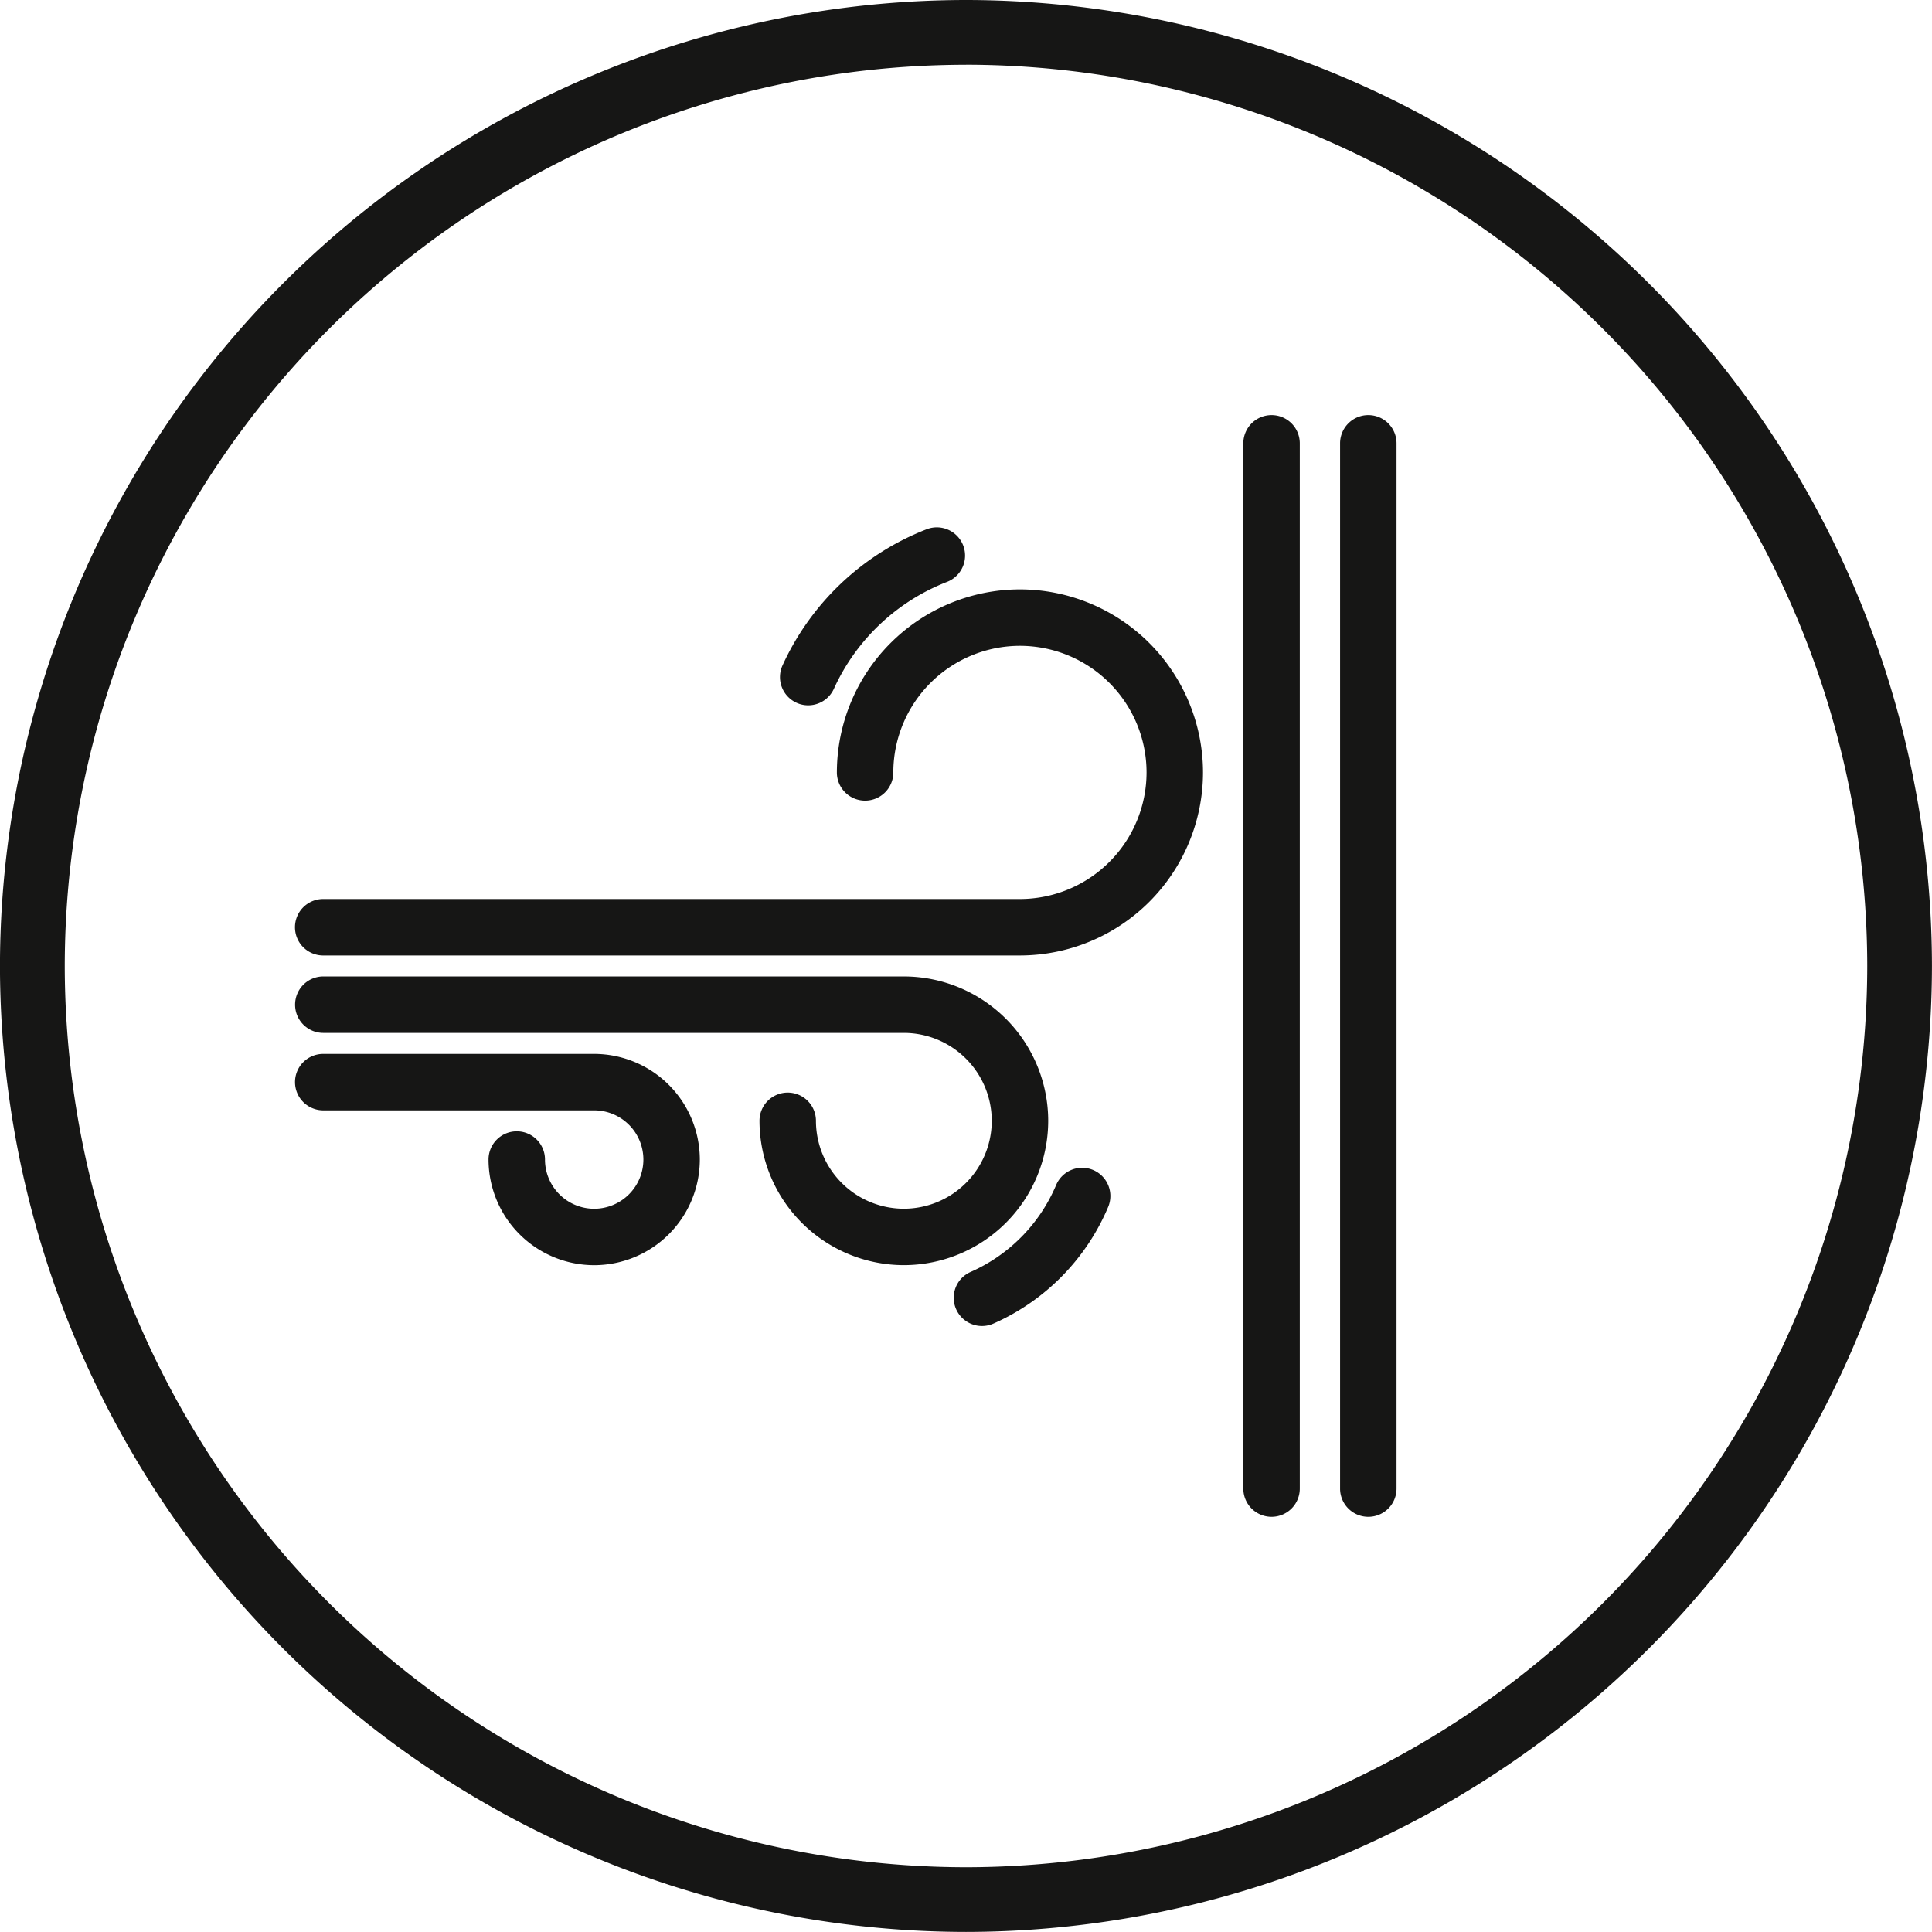 <svg xmlns="http://www.w3.org/2000/svg" width="101.506" height="101.502" viewBox="0 0 101.506 101.502"><g transform="translate(0 0)"><g transform="translate(0 0)"><path d="M-245.944,395.313A50.81,50.81,0,0,1-296.7,344.561a50.809,50.809,0,0,1,50.754-50.75,50.809,50.809,0,0,1,50.752,50.75A50.81,50.81,0,0,1-245.944,395.313Zm0-98.1a47.4,47.4,0,0,0-47.352,47.35,47.405,47.405,0,0,0,47.352,47.352,47.4,47.4,0,0,0,47.35-47.352A47.4,47.4,0,0,0-245.944,297.211Z" transform="translate(296.698 -293.811)" fill="#161615"/></g><g transform="translate(70.407 21.814)"><path d="M-247.734,366.4a1.482,1.482,0,0,1-1.483-1.483V310a1.482,1.482,0,0,1,1.483-1.483A1.482,1.482,0,0,1-246.251,310v54.908A1.482,1.482,0,0,1-247.734,366.4Z" transform="translate(249.217 -308.522)" fill="#161615"/></g><g transform="translate(65.324 21.814)"><path d="M-251.162,366.4a1.482,1.482,0,0,1-1.483-1.483V310a1.482,1.482,0,0,1,1.483-1.483A1.482,1.482,0,0,1-249.679,310v54.908A1.482,1.482,0,0,1-251.162,366.4Z" transform="translate(252.645 -308.522)" fill="#161615"/></g><g transform="translate(15.499 30.966)"><path d="M-248.158,333.928h-36.606a1.482,1.482,0,0,1-1.483-1.483,1.482,1.482,0,0,1,1.483-1.483h36.606a6.659,6.659,0,0,0,6.652-6.652,6.658,6.658,0,0,0-6.652-6.651,6.658,6.658,0,0,0-6.652,6.651,1.482,1.482,0,0,1-1.483,1.483,1.482,1.482,0,0,1-1.483-1.483,9.628,9.628,0,0,1,9.618-9.616,9.628,9.628,0,0,1,9.618,9.616A9.629,9.629,0,0,1-248.158,333.928Z" transform="translate(286.246 -314.694)" fill="#161615"/></g><g transform="translate(40.979 27.706)"><path d="M-267.58,321.846a1.457,1.457,0,0,1-.609-.132,1.482,1.482,0,0,1-.741-1.962,13.829,13.829,0,0,1,7.577-7.158,1.485,1.485,0,0,1,1.916.851,1.483,1.483,0,0,1-.851,1.917,10.842,10.842,0,0,0-5.94,5.611A1.482,1.482,0,0,1-267.58,321.846Z" transform="translate(269.063 -312.495)" fill="#161615"/></g><g transform="translate(15.499 51.302)"><path d="M-254.259,343.576a7.593,7.593,0,0,1-7.583-7.583,1.482,1.482,0,0,1,1.483-1.483,1.482,1.482,0,0,1,1.483,1.483,4.624,4.624,0,0,0,4.618,4.618,4.624,4.624,0,0,0,4.619-4.618,4.625,4.625,0,0,0-4.619-4.619h-30.5a1.481,1.481,0,0,1-1.483-1.483,1.482,1.482,0,0,1,1.483-1.483h30.5a7.592,7.592,0,0,1,7.585,7.585A7.592,7.592,0,0,1-254.259,343.576Z" transform="translate(286.246 -328.408)" fill="#161615"/></g><g transform="translate(50.108 61.357)"><path d="M-261.422,343.5a1.486,1.486,0,0,1-1.357-.882,1.482,1.482,0,0,1,.755-1.956,8.693,8.693,0,0,0,4.5-4.572,1.484,1.484,0,0,1,1.944-.786,1.484,1.484,0,0,1,.787,1.944,11.65,11.65,0,0,1-6.026,6.124A1.469,1.469,0,0,1-261.422,343.5Z" transform="translate(262.906 -335.189)" fill="#161615"/></g><g transform="translate(15.499 55.37)"><path d="M-270.528,342.253a5.556,5.556,0,0,1-5.55-5.55,1.482,1.482,0,0,1,1.483-1.483,1.482,1.482,0,0,1,1.483,1.483,2.588,2.588,0,0,0,2.585,2.585,2.588,2.588,0,0,0,2.585-2.585,2.588,2.588,0,0,0-2.585-2.585l-14.235,0a1.483,1.483,0,0,1-1.483-1.483,1.481,1.481,0,0,1,1.483-1.483h14.235a5.559,5.559,0,0,1,5.55,5.552A5.556,5.556,0,0,1-270.528,342.253Z" transform="translate(286.246 -331.151)" fill="#161615"/></g></g></svg>